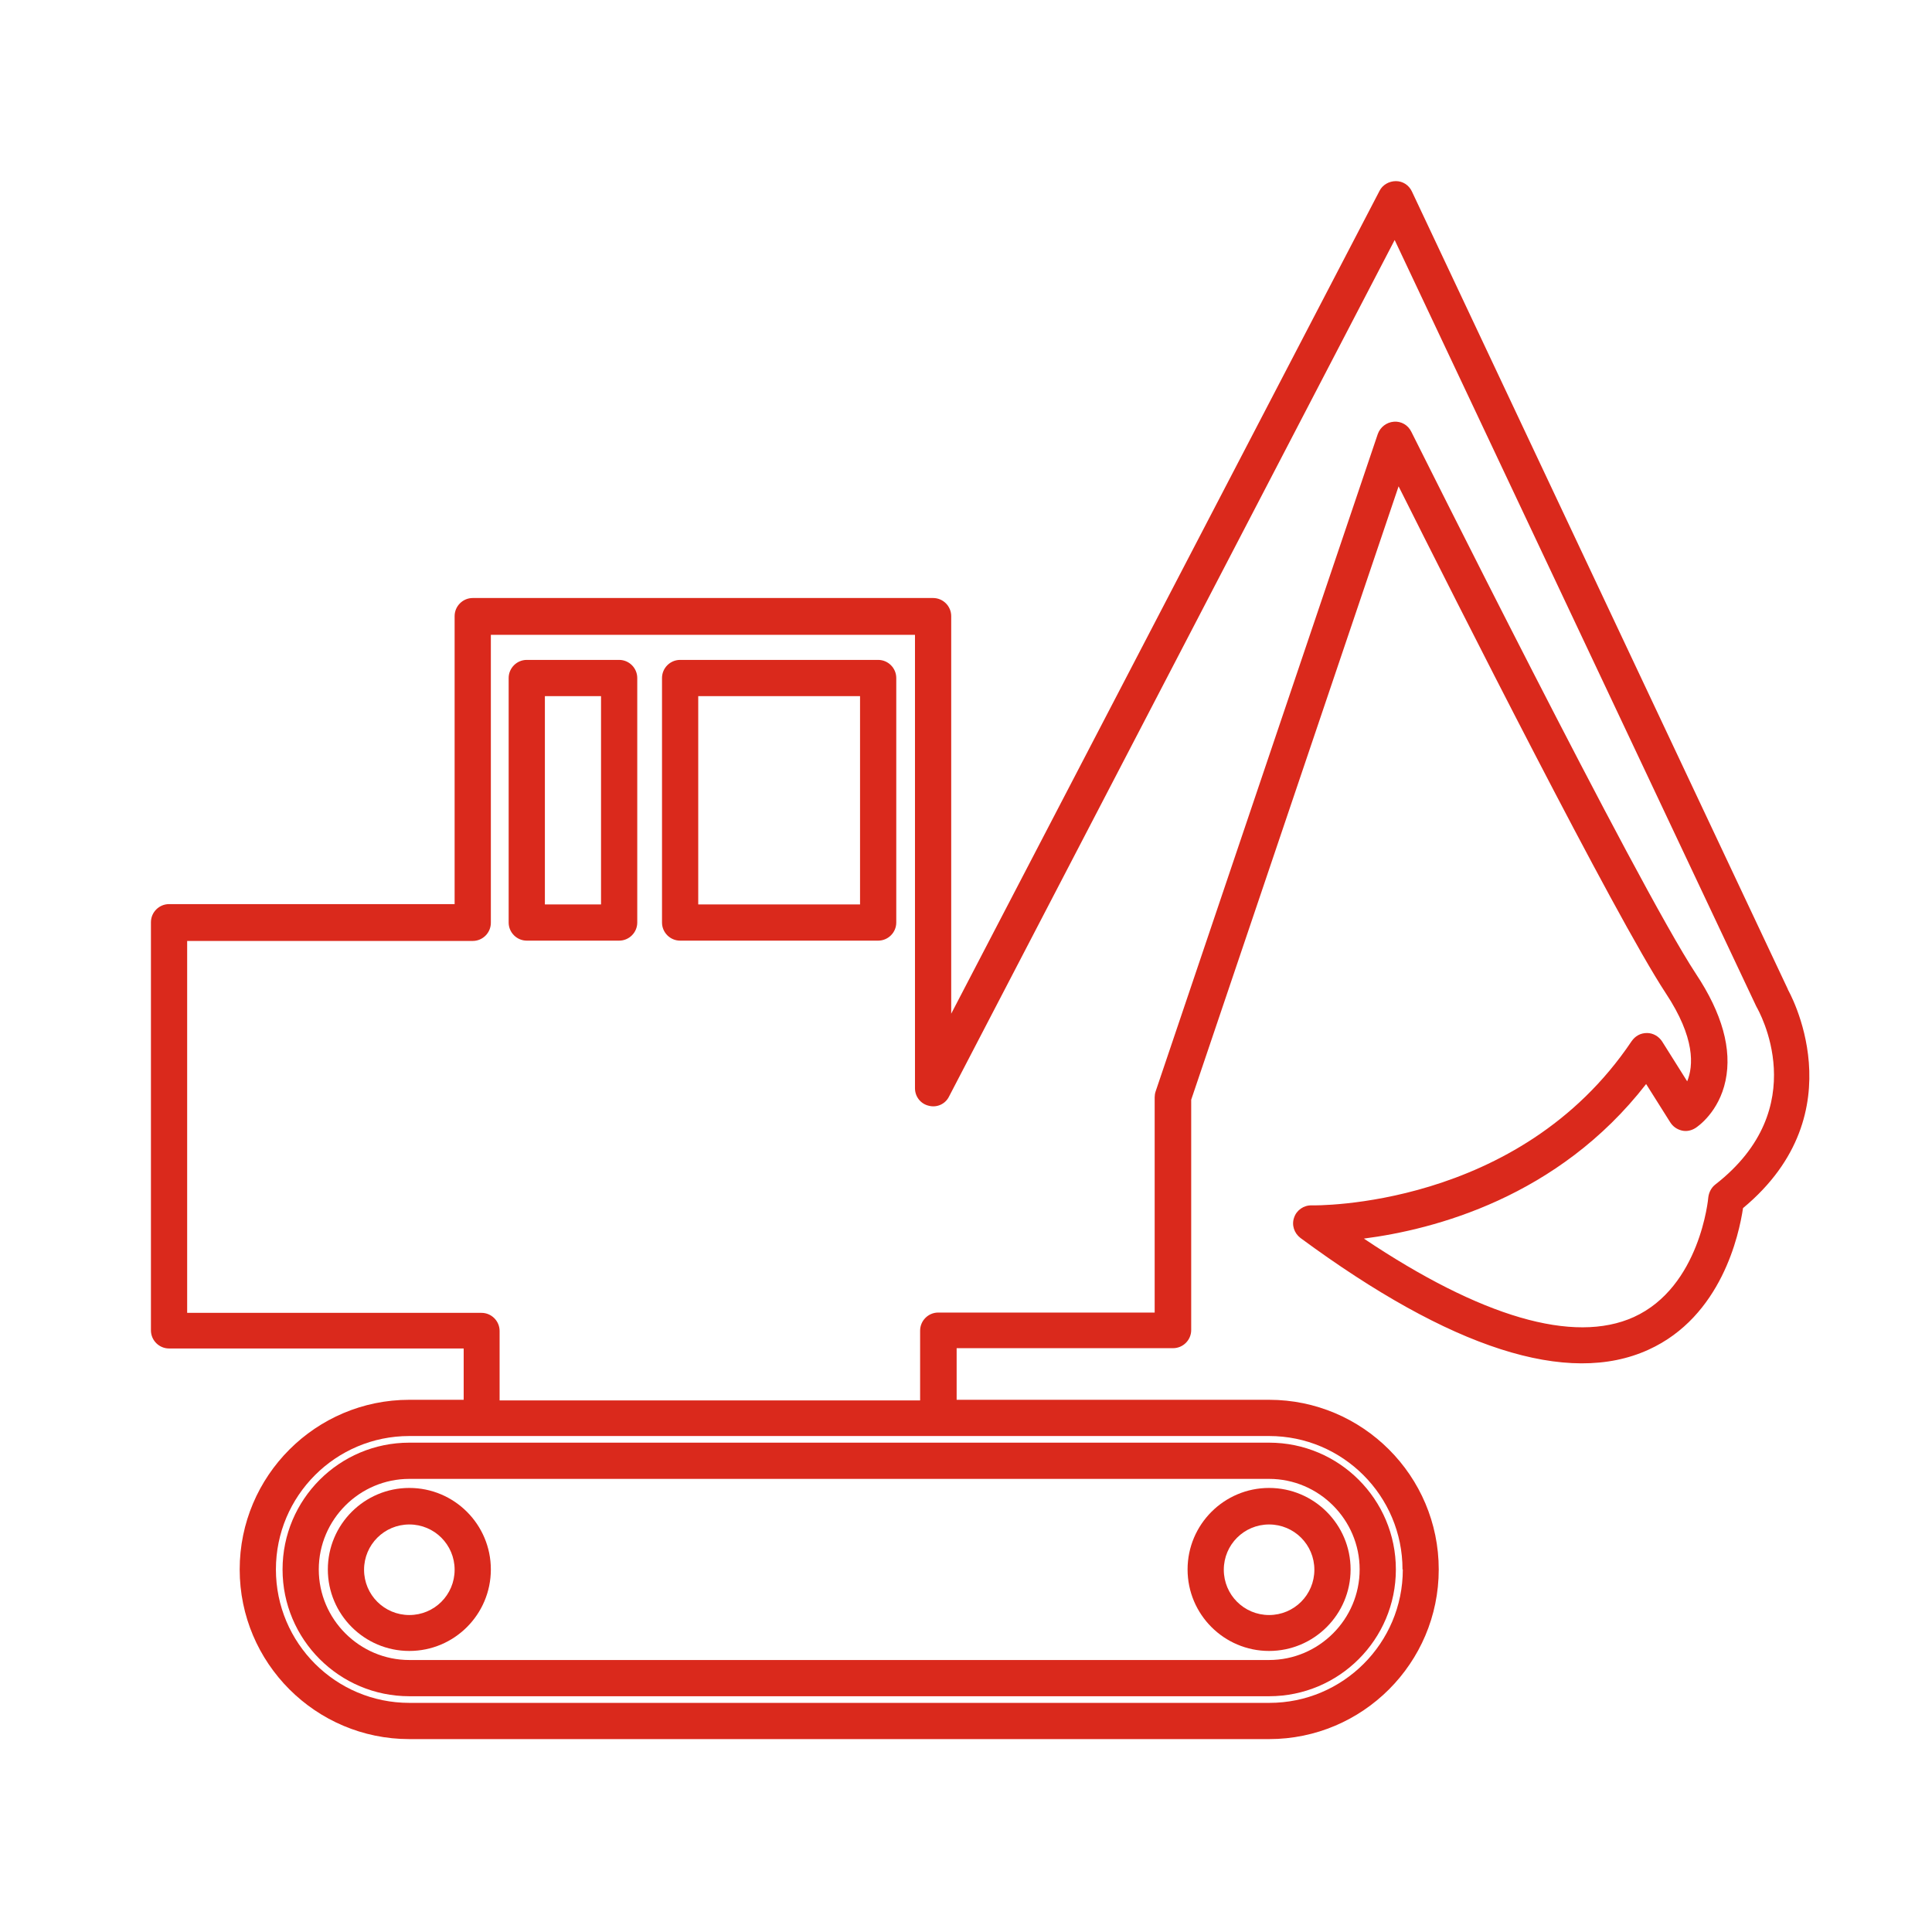 <svg width="64" height="64" viewBox="0 0 64 64" fill="none" xmlns="http://www.w3.org/2000/svg">
<path d="M13.56 54.69C15.05 54.69 16.26 53.48 16.26 51.99C16.26 50.5 15.05 49.29 13.56 49.29C12.07 49.29 10.86 50.5 10.86 51.99C10.86 53.48 12.07 54.69 13.56 54.69ZM13.56 50.5C14.39 50.5 15.06 51.17 15.06 52C15.06 52.83 14.39 53.5 13.56 53.5C12.73 53.5 12.06 52.83 12.06 52C12.06 51.17 12.73 50.5 13.56 50.5Z" fill="#DA291C"/>
<path d="M42.04 54.69C43.53 54.69 44.74 53.48 44.74 51.99C44.74 50.5 43.53 49.29 42.04 49.29C40.55 49.29 39.34 50.5 39.34 51.99C39.34 53.48 40.55 54.69 42.04 54.69ZM42.04 50.5C42.87 50.5 43.54 51.17 43.54 52C43.54 52.83 42.87 53.5 42.04 53.5C41.21 53.5 40.54 52.83 40.54 52C40.54 51.17 41.21 50.5 42.04 50.5Z" fill="#DA291C"/>
<path d="M9.36 51.99C9.36 54.31 11.24 56.19 13.56 56.19H42.04C44.36 56.19 46.24 54.31 46.24 51.99C46.24 49.67 44.36 47.79 42.04 47.79H13.56C11.24 47.79 9.36 49.67 9.36 51.99ZM13.56 48.99H42.04C43.69 48.99 45.04 50.34 45.04 51.99C45.04 53.64 43.69 54.99 42.04 54.99H13.56C11.91 54.99 10.56 53.64 10.56 51.99C10.56 50.34 11.91 48.99 13.56 48.99Z" fill="#DA291C"/>
<path d="M59.23 32.78L46.77 6.34C46.67 6.13 46.47 6 46.24 6C46.02 6 45.8 6.12 45.7 6.32L31.51 33.58V20.41C31.51 20.08 31.24 19.81 30.91 19.81H15.66C15.33 19.81 15.06 20.08 15.06 20.41V29.95H5.6C5.27 29.95 5 30.22 5 30.55V44.07C5 44.4 5.27 44.67 5.6 44.67H15.36V46.37H13.56C10.46 46.37 7.94 48.89 7.94 51.99C7.94 55.09 10.46 57.61 13.56 57.61H42.04C45.14 57.61 47.66 55.09 47.66 51.99C47.66 48.89 45.14 46.37 42.04 46.37H31.69V44.66H38.86C39.19 44.66 39.46 44.39 39.46 44.06V36.43L46.33 16.11C48.19 19.83 53.49 30.33 55.18 32.9C56.16 34.38 56.1 35.31 55.89 35.82L55.06 34.5C54.95 34.33 54.76 34.22 54.56 34.22C54.34 34.22 54.17 34.32 54.05 34.49C50.31 40.06 43.52 39.93 43.45 39.93C43.19 39.92 42.95 40.09 42.87 40.33C42.78 40.58 42.87 40.85 43.08 41.01C48.06 44.68 51.94 45.93 54.61 44.71C57.03 43.61 57.61 40.89 57.74 40.02C61.58 36.83 59.22 32.77 59.22 32.77L59.23 32.78ZM46.47 51.99C46.47 54.43 44.49 56.41 42.05 56.41H13.56C11.12 56.41 9.14 54.43 9.14 51.99C9.14 49.55 11.12 47.57 13.56 47.57H42.04C44.48 47.57 46.46 49.55 46.46 51.99H46.47ZM56.82 39.24C56.69 39.34 56.61 39.5 56.59 39.66C56.59 39.69 56.32 42.63 54.12 43.63C52.13 44.53 49.06 43.63 45.18 41.03C47.5 40.73 51.61 39.67 54.53 35.91L55.33 37.18C55.42 37.32 55.55 37.41 55.71 37.45C55.87 37.49 56.03 37.45 56.16 37.37C56.24 37.32 56.94 36.84 57.16 35.8C57.38 34.76 57.05 33.57 56.18 32.26C54.2 29.25 46.83 14.45 46.75 14.3C46.64 14.08 46.42 13.95 46.17 13.97C45.93 13.99 45.72 14.15 45.64 14.38L38.28 36.16C38.26 36.22 38.25 36.29 38.25 36.35V43.48H31.08C30.75 43.48 30.48 43.75 30.48 44.08V46.39H16.55V44.09C16.55 43.76 16.28 43.49 15.95 43.49H6.2V31.17H15.66C15.99 31.17 16.26 30.9 16.26 30.57V21.03H30.31V36.05C30.31 36.33 30.5 36.57 30.77 36.63C31.04 36.7 31.32 36.57 31.44 36.32L46.2 7.95L58.18 33.34C58.26 33.48 60.1 36.69 56.82 39.24Z" fill="#DA291C"/>
<path d="M20.51 21.86H17.45C17.12 21.86 16.85 22.13 16.85 22.46V30.56C16.85 30.89 17.12 31.16 17.45 31.16H20.51C20.84 31.16 21.11 30.89 21.11 30.56V22.46C21.11 22.13 20.84 21.86 20.51 21.86ZM19.91 29.96H18.05V23.06H19.91V29.96Z" fill="#DA291C"/>
<path d="M29.09 21.86H22.53C22.2 21.86 21.93 22.13 21.93 22.46V30.56C21.93 30.89 22.2 31.16 22.53 31.16H29.09C29.42 31.16 29.69 30.89 29.69 30.56V22.46C29.69 22.13 29.42 21.86 29.09 21.86ZM28.49 29.96H23.13V23.06H28.49V29.96Z" fill="#DA291C"/>
</svg>
